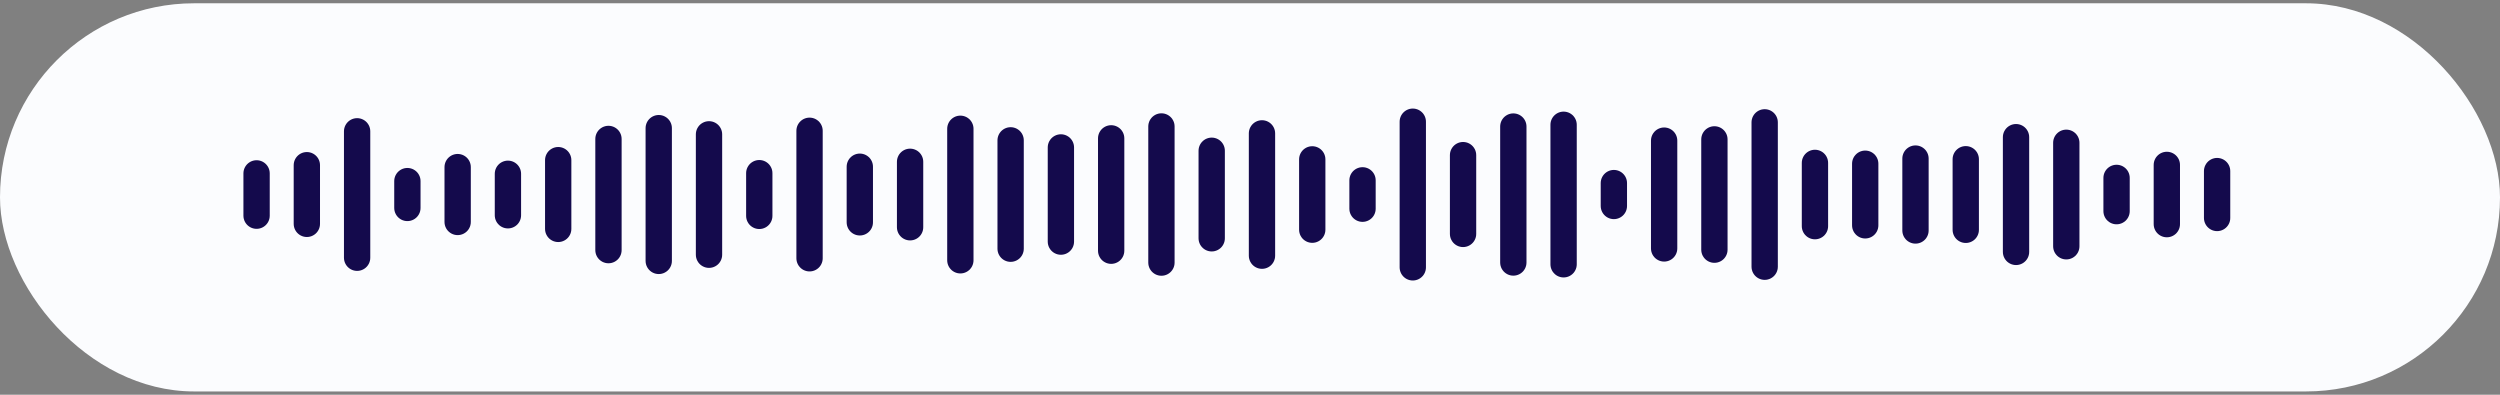 <svg width="380" height="60" viewBox="0 0 380 60" fill="none" xmlns="http://www.w3.org/2000/svg">
<rect x="0" y="0" width="380" height="60" fill="#808080" stroke="none"/>
<rect y="0.5" width="380" height="59" rx="29.5" fill="#FBFCFE"/>
<line x1="39" y1="32.783" x2="39" y2="26.355" stroke="#140A4C" stroke-width="4" stroke-linecap="round"/>
<line x1="46.641" y1="34.025" x2="46.641" y2="25.111" stroke="#140A4C" stroke-width="4" stroke-linecap="round"/>
<line x1="54.282" y1="39.176" x2="54.282" y2="19.959" stroke="#140A4C" stroke-width="4" stroke-linecap="round"/>
<line x1="61.923" y1="31.607" x2="61.923" y2="27.529" stroke="#140A4C" stroke-width="4" stroke-linecap="round"/>
<line x1="69.564" y1="33.737" x2="69.564" y2="25.4" stroke="#140A4C" stroke-width="4" stroke-linecap="round"/>
<line x1="77.205" y1="32.721" x2="77.205" y2="26.415" stroke="#140A4C" stroke-width="4" stroke-linecap="round"/>
<line x1="84.846" y1="34.791" x2="84.846" y2="24.344" stroke="#140A4C" stroke-width="4" stroke-linecap="round"/>
<line x1="92.487" y1="38.018" x2="92.487" y2="21.12" stroke="#140A4C" stroke-width="4" stroke-linecap="round"/>
<line x1="100.128" y1="39.656" x2="100.128" y2="19.479" stroke="#140A4C" stroke-width="4" stroke-linecap="round"/>
<line x1="107.769" y1="38.718" x2="107.769" y2="20.419" stroke="#140A4C" stroke-width="4" stroke-linecap="round"/>
<line x1="115.41" y1="32.812" x2="115.41" y2="26.323" stroke="#140A4C" stroke-width="4" stroke-linecap="round"/>
<line x1="123.051" y1="39.258" x2="123.051" y2="19.878" stroke="#140A4C" stroke-width="4" stroke-linecap="round"/>
<line x1="130.692" y1="33.793" x2="130.692" y2="25.341" stroke="#140A4C" stroke-width="4" stroke-linecap="round"/>
<line x1="138.333" y1="34.543" x2="138.333" y2="24.594" stroke="#140A4C" stroke-width="4" stroke-linecap="round"/>
<line x1="145.974" y1="39.564" x2="145.974" y2="19.574" stroke="#140A4C" stroke-width="4" stroke-linecap="round"/>
<line x1="153.615" y1="37.803" x2="153.615" y2="21.333" stroke="#140A4C" stroke-width="4" stroke-linecap="round"/>
<line x1="161.256" y1="36.724" x2="161.256" y2="22.41" stroke="#140A4C" stroke-width="4" stroke-linecap="round"/>
<line x1="168.897" y1="38.107" x2="168.897" y2="21.03" stroke="#140A4C" stroke-width="4" stroke-linecap="round"/>
<line x1="176.538" y1="39.914" x2="176.538" y2="19.222" stroke="#140A4C" stroke-width="4" stroke-linecap="round"/>
<line x1="184.179" y1="36.221" x2="184.179" y2="22.915" stroke="#140A4C" stroke-width="4" stroke-linecap="round"/>
<line x1="191.821" y1="38.863" x2="191.821" y2="20.273" stroke="#140A4C" stroke-width="4" stroke-linecap="round"/>
<line x1="199.462" y1="34.912" x2="199.462" y2="24.225" stroke="#140A4C" stroke-width="4" stroke-linecap="round"/>
<line x1="207.103" y1="31.723" x2="207.103" y2="27.412" stroke="#140A4C" stroke-width="4" stroke-linecap="round"/>
<line x1="214.744" y1="40.636" x2="214.744" y2="18.5" stroke="#140A4C" stroke-width="4" stroke-linecap="round"/>
<line x1="222.385" y1="35.554" x2="222.385" y2="23.581" stroke="#140A4C" stroke-width="4" stroke-linecap="round"/>
<line x1="230.026" y1="39.9" x2="230.026" y2="19.236" stroke="#140A4C" stroke-width="4" stroke-linecap="round"/>
<line x1="237.667" y1="40.172" x2="237.667" y2="18.965" stroke="#140A4C" stroke-width="4" stroke-linecap="round"/>
<line x1="245.308" y1="31.308" x2="245.308" y2="27.829" stroke="#140A4C" stroke-width="4" stroke-linecap="round"/>
<line x1="252.949" y1="37.76" x2="252.949" y2="21.376" stroke="#140A4C" stroke-width="4" stroke-linecap="round"/>
<line x1="260.59" y1="37.95" x2="260.59" y2="21.186" stroke="#140A4C" stroke-width="4" stroke-linecap="round"/>
<line x1="268.231" y1="40.54" x2="268.231" y2="18.597" stroke="#140A4C" stroke-width="4" stroke-linecap="round"/>
<line x1="275.872" y1="34.375" x2="275.872" y2="24.761" stroke="#140A4C" stroke-width="4" stroke-linecap="round"/>
<line x1="283.513" y1="34.25" x2="283.513" y2="24.886" stroke="#140A4C" stroke-width="4" stroke-linecap="round"/>
<line x1="291.154" y1="35.032" x2="291.154" y2="24.103" stroke="#140A4C" stroke-width="4" stroke-linecap="round"/>
<line x1="298.795" y1="34.931" x2="298.795" y2="24.205" stroke="#140A4C" stroke-width="4" stroke-linecap="round"/>
<line x1="306.436" y1="38.288" x2="306.436" y2="20.85" stroke="#140A4C" stroke-width="4" stroke-linecap="round"/>
<line x1="314.077" y1="37.433" x2="314.077" y2="21.703" stroke="#140A4C" stroke-width="4" stroke-linecap="round"/>
<line x1="321.718" y1="32.094" x2="321.718" y2="27.042" stroke="#140A4C" stroke-width="4" stroke-linecap="round"/>
<line x1="329.359" y1="34.068" x2="329.359" y2="25.067" stroke="#140A4C" stroke-width="4" stroke-linecap="round"/>
<line x1="337" y1="33.132" x2="337" y2="26.005" stroke="#140A4C" stroke-width="4" stroke-linecap="round"/>
</svg>
